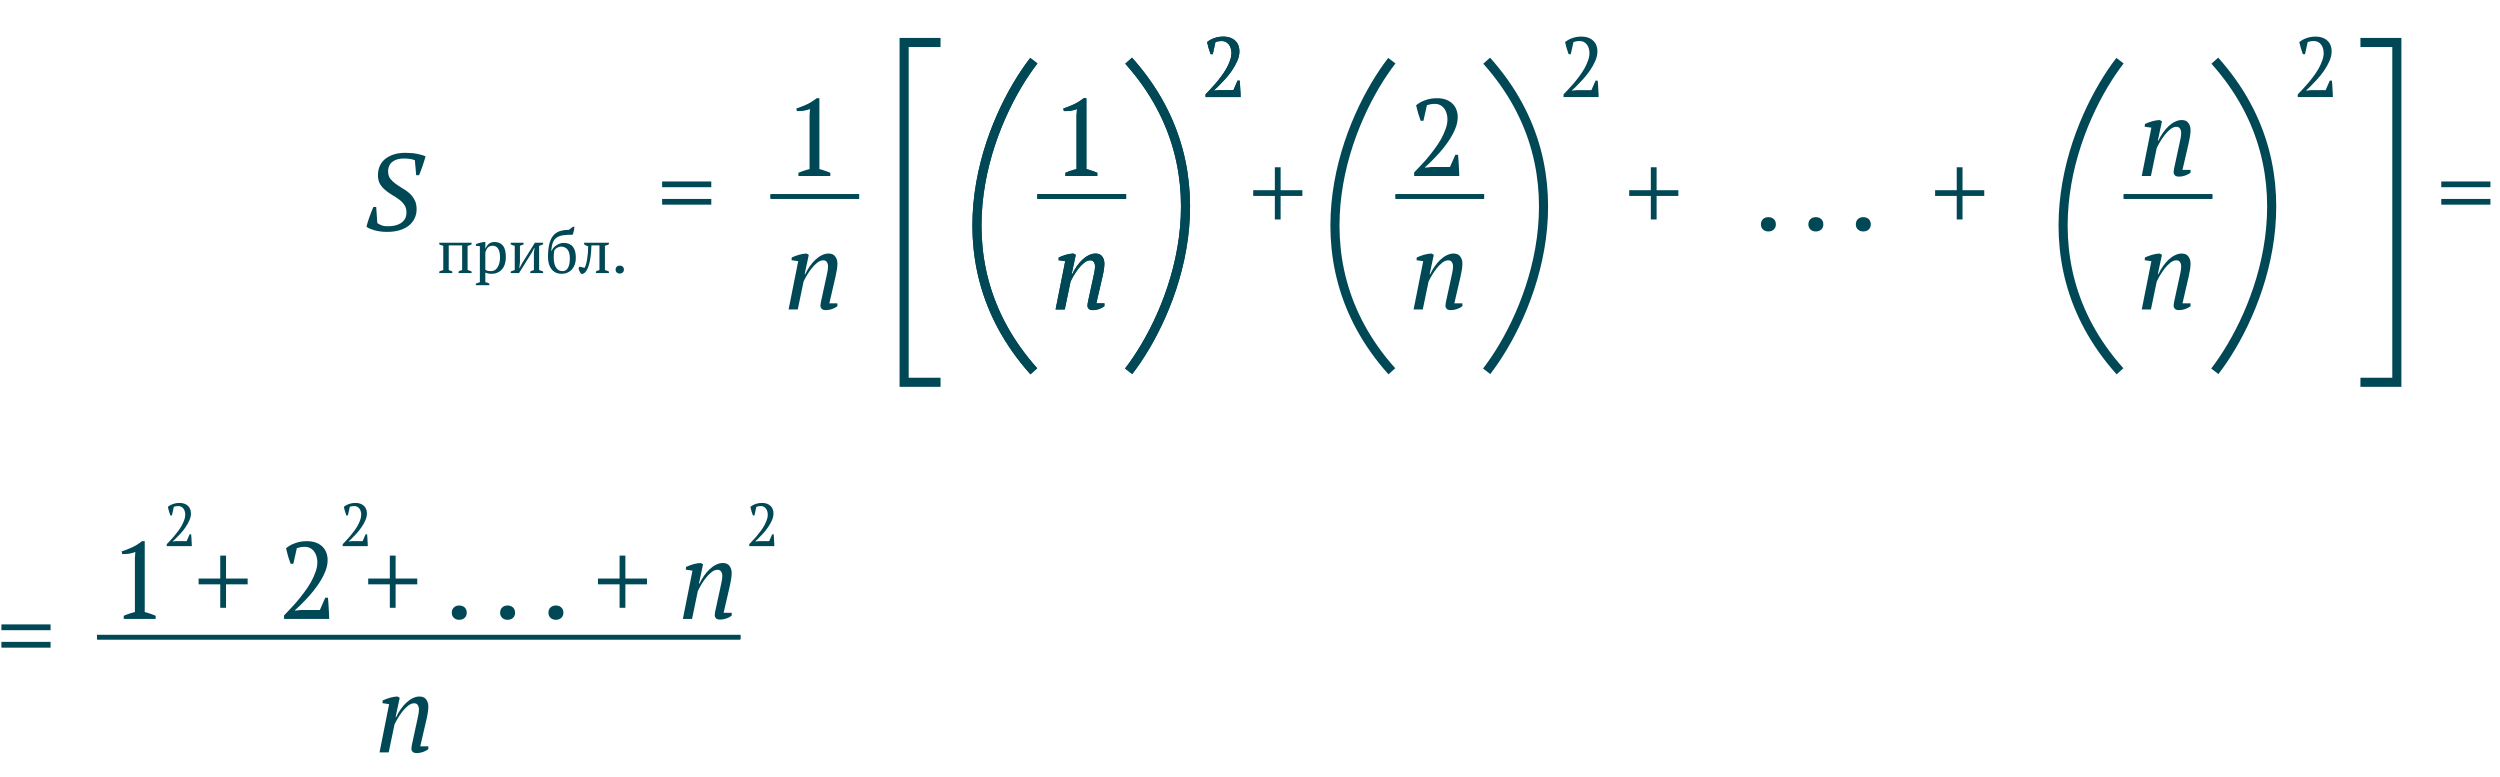 <?xml version="1.0" encoding="UTF-8"?> <svg xmlns="http://www.w3.org/2000/svg" width="412" height="128" viewBox="0 0 412 128" fill="none"> <path d="M62.178 36.758C62.31 36.866 62.532 36.986 62.844 37.118C63.156 37.238 63.486 37.292 63.834 37.28C64.23 37.292 64.614 37.262 64.986 37.19C65.358 37.118 65.694 36.992 65.994 36.812C66.294 36.632 66.534 36.398 66.714 36.11C66.894 35.81 66.984 35.438 66.984 34.994C66.984 34.502 66.864 34.088 66.624 33.752C66.396 33.416 66.108 33.122 65.76 32.87C65.412 32.606 65.034 32.36 64.626 32.132C64.23 31.892 63.858 31.628 63.51 31.34C63.162 31.052 62.868 30.716 62.628 30.332C62.4 29.936 62.286 29.45 62.286 28.874C62.286 28.322 62.382 27.824 62.574 27.38C62.778 26.924 63.072 26.534 63.456 26.21C63.852 25.886 64.332 25.634 64.896 25.454C65.46 25.274 66.102 25.184 66.822 25.184C67.554 25.184 68.208 25.244 68.784 25.364C69.36 25.472 69.81 25.61 70.134 25.778C70.086 25.982 70.014 26.222 69.918 26.498C69.834 26.762 69.744 27.038 69.648 27.326C69.552 27.614 69.45 27.896 69.342 28.172C69.234 28.436 69.138 28.67 69.054 28.874H68.586L68.37 26.408C68.166 26.312 67.902 26.24 67.578 26.192C67.266 26.144 66.924 26.12 66.552 26.12C66.192 26.12 65.85 26.162 65.526 26.246C65.214 26.33 64.938 26.462 64.698 26.642C64.47 26.81 64.29 27.026 64.158 27.29C64.026 27.554 63.96 27.866 63.96 28.226C63.96 28.706 64.074 29.108 64.302 29.432C64.542 29.744 64.836 30.026 65.184 30.278C65.532 30.53 65.904 30.776 66.3 31.016C66.708 31.244 67.086 31.508 67.434 31.808C67.782 32.108 68.07 32.474 68.298 32.906C68.538 33.326 68.658 33.848 68.658 34.472C68.658 35.036 68.544 35.546 68.316 36.002C68.1 36.458 67.782 36.854 67.362 37.19C66.954 37.514 66.444 37.766 65.832 37.946C65.232 38.126 64.548 38.216 63.78 38.216C63.396 38.216 63.024 38.192 62.664 38.144C62.316 38.096 61.992 38.03 61.692 37.946C61.404 37.862 61.146 37.772 60.918 37.676C60.69 37.568 60.516 37.466 60.396 37.37C60.444 37.154 60.51 36.902 60.594 36.614C60.69 36.314 60.792 36.014 60.9 35.714C61.008 35.414 61.116 35.126 61.224 34.85C61.332 34.562 61.434 34.316 61.53 34.112H61.998L62.178 36.758ZM109.119 29.9H117.219V30.854H109.119V29.9ZM109.119 32.78H117.219V33.734H109.119V32.78ZM206.529 31.34H210.093V27.56H211.047V31.34H214.629V32.294H211.047V36.164H210.093V32.294H206.529V31.34ZM268.492 31.34H272.056V27.56H273.01V31.34H276.592V32.294H273.01V36.164H272.056V32.294H268.492V31.34ZM290.198 36.974C290.198 36.614 290.312 36.326 290.54 36.11C290.768 35.894 291.062 35.786 291.422 35.786C291.794 35.786 292.094 35.894 292.322 36.11C292.55 36.326 292.664 36.614 292.664 36.974C292.664 37.322 292.55 37.604 292.322 37.82C292.094 38.036 291.794 38.144 291.422 38.144C291.062 38.144 290.768 38.036 290.54 37.82C290.312 37.604 290.198 37.322 290.198 36.974ZM298.02 36.974C298.02 36.614 298.134 36.326 298.362 36.11C298.59 35.894 298.884 35.786 299.244 35.786C299.616 35.786 299.916 35.894 300.144 36.11C300.372 36.326 300.486 36.614 300.486 36.974C300.486 37.322 300.372 37.604 300.144 37.82C299.916 38.036 299.616 38.144 299.244 38.144C298.884 38.144 298.59 38.036 298.362 37.82C298.134 37.604 298.02 37.322 298.02 36.974ZM305.842 36.974C305.842 36.614 305.956 36.326 306.184 36.11C306.412 35.894 306.706 35.786 307.066 35.786C307.438 35.786 307.738 35.894 307.966 36.11C308.194 36.326 308.308 36.614 308.308 36.974C308.308 37.322 308.194 37.604 307.966 37.82C307.738 38.036 307.438 38.144 307.066 38.144C306.706 38.144 306.412 38.036 306.184 37.82C305.956 37.604 305.842 37.322 305.842 36.974ZM318.906 31.34H322.47V27.56H323.424V31.34H327.006V32.294H323.424V36.164H322.47V32.294H318.906V31.34ZM402.322 29.9H410.422V30.854H402.322V29.9ZM402.322 32.78H410.422V33.734H402.322V32.78Z" fill="#004856"></path> <path d="M0.234 102.9H8.334V103.854H0.234V102.9ZM0.234 105.78H8.334V106.734H0.234V105.78Z" fill="#004856"></path> <path d="M180.836 29H175.58V28.478C175.88 28.346 176.18 28.232 176.48 28.136C176.792 28.028 177.104 27.938 177.416 27.866V19.028L177.488 17.966C177.152 18.098 176.804 18.194 176.444 18.254C176.084 18.302 175.712 18.32 175.328 18.308L175.238 17.876C175.79 17.696 176.36 17.474 176.948 17.21C177.536 16.934 178.082 16.592 178.586 16.184H179.036V27.866C179.336 27.938 179.636 28.028 179.936 28.136C180.236 28.232 180.536 28.346 180.836 28.478V29ZM180.134 45.87C180.218 45.498 180.29 45.156 180.35 44.844C180.422 44.52 180.458 44.202 180.458 43.89C180.458 43.614 180.392 43.38 180.26 43.188C180.14 42.996 179.942 42.9 179.666 42.9C179.342 42.9 179.012 43.032 178.676 43.296C178.34 43.56 178.028 43.878 177.74 44.25C177.452 44.622 177.188 45.012 176.948 45.42C176.72 45.816 176.546 46.146 176.426 46.41L175.472 51H173.96L175.544 43.044L174.446 42.882L174.482 42.432C174.65 42.348 174.836 42.27 175.04 42.198C175.256 42.114 175.472 42.042 175.688 41.982C175.916 41.922 176.132 41.874 176.336 41.838C176.552 41.802 176.75 41.784 176.93 41.784L177.29 42L176.606 45.186H176.696C176.924 44.706 177.182 44.262 177.47 43.854C177.77 43.434 178.082 43.074 178.406 42.774C178.742 42.462 179.09 42.222 179.45 42.054C179.81 41.874 180.176 41.784 180.548 41.784C181.052 41.784 181.418 41.946 181.646 42.27C181.886 42.582 182.006 42.978 182.006 43.458C182.006 43.722 181.976 44.052 181.916 44.448C181.856 44.844 181.784 45.216 181.7 45.564L180.674 49.992H182.006V50.46C181.766 50.652 181.472 50.808 181.124 50.928C180.788 51.048 180.458 51.108 180.134 51.108C179.786 51.108 179.546 51.036 179.414 50.892C179.282 50.748 179.216 50.592 179.216 50.424C179.216 50.196 179.246 49.95 179.306 49.686C179.366 49.41 179.426 49.134 179.486 48.858L180.134 45.87Z" fill="#004856"></path> <path d="M171 32.383H185.574" stroke="#004856" stroke-width="0.729"></path> <path d="M171 32.383H185.574" stroke="#004856" stroke-width="0.729"></path> <path d="M171 32.383H185.574" stroke="#004856" stroke-width="0.729"></path> <path d="M136.836 29H131.58V28.478C131.88 28.346 132.18 28.232 132.48 28.136C132.792 28.028 133.104 27.938 133.416 27.866V19.028L133.488 17.966C133.152 18.098 132.804 18.194 132.444 18.254C132.084 18.302 131.712 18.32 131.328 18.308L131.238 17.876C131.79 17.696 132.36 17.474 132.948 17.21C133.536 16.934 134.082 16.592 134.586 16.184H135.036V27.866C135.336 27.938 135.636 28.028 135.936 28.136C136.236 28.232 136.536 28.346 136.836 28.478V29ZM136.134 45.87C136.218 45.498 136.29 45.156 136.35 44.844C136.422 44.52 136.458 44.202 136.458 43.89C136.458 43.614 136.392 43.38 136.26 43.188C136.14 42.996 135.942 42.9 135.666 42.9C135.342 42.9 135.012 43.032 134.676 43.296C134.34 43.56 134.028 43.878 133.74 44.25C133.452 44.622 133.188 45.012 132.948 45.42C132.72 45.816 132.546 46.146 132.426 46.41L131.472 51H129.96L131.544 43.044L130.446 42.882L130.482 42.432C130.65 42.348 130.836 42.27 131.04 42.198C131.256 42.114 131.472 42.042 131.688 41.982C131.916 41.922 132.132 41.874 132.336 41.838C132.552 41.802 132.75 41.784 132.93 41.784L133.29 42L132.606 45.186H132.696C132.924 44.706 133.182 44.262 133.47 43.854C133.77 43.434 134.082 43.074 134.406 42.774C134.742 42.462 135.09 42.222 135.45 42.054C135.81 41.874 136.176 41.784 136.548 41.784C137.052 41.784 137.418 41.946 137.646 42.27C137.886 42.582 138.006 42.978 138.006 43.458C138.006 43.722 137.976 44.052 137.916 44.448C137.856 44.844 137.784 45.216 137.7 45.564L136.674 49.992H138.006V50.46C137.766 50.652 137.472 50.808 137.124 50.928C136.788 51.048 136.458 51.108 136.134 51.108C135.786 51.108 135.546 51.036 135.414 50.892C135.282 50.748 135.216 50.592 135.216 50.424C135.216 50.196 135.246 49.95 135.306 49.686C135.366 49.41 135.426 49.134 135.486 48.858L136.134 45.87Z" fill="#004856"></path> <path d="M127 32.383H141.574" stroke="#004856" stroke-width="0.729"></path> <path d="M127 32.383H141.574" stroke="#004856" stroke-width="0.729"></path> <path d="M127 32.383H141.574" stroke="#004856" stroke-width="0.729"></path> <path d="M25.65 102H20.394V101.478C20.694 101.346 20.994 101.232 21.294 101.136C21.606 101.028 21.918 100.938 22.23 100.866V92.028L22.302 90.966C21.966 91.098 21.618 91.194 21.258 91.254C20.898 91.302 20.526 91.32 20.142 91.308L20.052 90.876C20.604 90.696 21.174 90.474 21.762 90.21C22.35 89.934 22.896 89.592 23.4 89.184H23.85V100.866C24.15 100.938 24.45 101.028 24.75 101.136C25.05 101.232 25.35 101.346 25.65 101.478V102ZM32.731 95.34H36.295V91.56H37.249V95.34H40.813V96.294H37.249V100.164H36.295V96.294H32.731V95.34ZM48.343 92.91H47.893C47.761 92.562 47.623 92.154 47.479 91.686C47.347 91.218 47.233 90.774 47.137 90.354C47.557 89.994 48.061 89.712 48.649 89.508C49.237 89.292 49.873 89.184 50.557 89.184C51.157 89.184 51.673 89.268 52.105 89.436C52.537 89.604 52.891 89.832 53.167 90.12C53.455 90.408 53.665 90.744 53.797 91.128C53.929 91.5 53.995 91.89 53.995 92.298C53.995 92.97 53.839 93.66 53.527 94.368C53.215 95.076 52.825 95.766 52.357 96.438C51.901 97.098 51.403 97.722 50.863 98.31C50.323 98.898 49.825 99.414 49.369 99.858L48.613 100.56V100.632L49.621 100.524H52.717L53.599 98.508H54.049C54.073 98.772 54.097 99.06 54.121 99.372C54.145 99.684 54.163 100.002 54.175 100.326C54.199 100.638 54.217 100.944 54.229 101.244C54.241 101.532 54.247 101.784 54.247 102H46.813V101.424C47.077 101.148 47.395 100.812 47.767 100.416C48.151 100.02 48.547 99.582 48.955 99.102C49.363 98.622 49.765 98.112 50.161 97.572C50.569 97.032 50.929 96.486 51.241 95.934C51.553 95.37 51.805 94.812 51.997 94.26C52.201 93.708 52.303 93.18 52.303 92.676C52.303 92.328 52.255 91.998 52.159 91.686C52.075 91.374 51.943 91.104 51.763 90.876C51.583 90.636 51.361 90.45 51.097 90.318C50.845 90.186 50.551 90.12 50.215 90.12C49.963 90.12 49.741 90.138 49.549 90.174C49.357 90.21 49.147 90.264 48.919 90.336L48.343 92.91ZM60.68 95.34H64.244V91.56H65.198V95.34H68.762V96.294H65.198V100.164H64.244V96.294H60.68V95.34ZM74.456 100.974C74.456 100.614 74.57 100.326 74.798 100.11C75.026 99.894 75.32 99.786 75.68 99.786C76.052 99.786 76.352 99.894 76.58 100.11C76.808 100.326 76.922 100.614 76.922 100.974C76.922 101.322 76.808 101.604 76.58 101.82C76.352 102.036 76.052 102.144 75.68 102.144C75.32 102.144 75.026 102.036 74.798 101.82C74.57 101.604 74.456 101.322 74.456 100.974ZM82.419 100.974C82.419 100.614 82.533 100.326 82.761 100.11C82.989 99.894 83.283 99.786 83.643 99.786C84.015 99.786 84.315 99.894 84.543 100.11C84.771 100.326 84.885 100.614 84.885 100.974C84.885 101.322 84.771 101.604 84.543 101.82C84.315 102.036 84.015 102.144 83.643 102.144C83.283 102.144 82.989 102.036 82.761 101.82C82.533 101.604 82.419 101.322 82.419 100.974ZM90.382 100.974C90.382 100.614 90.496 100.326 90.724 100.11C90.951 99.894 91.246 99.786 91.606 99.786C91.978 99.786 92.278 99.894 92.505 100.11C92.734 100.326 92.847 100.614 92.847 100.974C92.847 101.322 92.734 101.604 92.505 101.82C92.278 102.036 91.978 102.144 91.606 102.144C91.246 102.144 90.951 102.036 90.724 101.82C90.496 101.604 90.382 101.322 90.382 100.974ZM98.543 95.34H102.107V91.56H103.061V95.34H106.625V96.294H103.061V100.164H102.107V96.294H98.543V95.34ZM118.71 96.87C118.794 96.498 118.866 96.156 118.926 95.844C118.998 95.52 119.034 95.202 119.034 94.89C119.034 94.614 118.968 94.38 118.836 94.188C118.716 93.996 118.518 93.9 118.242 93.9C117.918 93.9 117.588 94.032 117.252 94.296C116.916 94.56 116.604 94.878 116.316 95.25C116.028 95.622 115.764 96.012 115.524 96.42C115.296 96.816 115.122 97.146 115.002 97.41L114.048 102H112.536L114.12 94.044L113.022 93.882L113.058 93.432C113.226 93.348 113.412 93.27 113.616 93.198C113.832 93.114 114.048 93.042 114.264 92.982C114.492 92.922 114.708 92.874 114.912 92.838C115.128 92.802 115.326 92.784 115.506 92.784L115.866 93L115.182 96.186H115.272C115.5 95.706 115.758 95.262 116.046 94.854C116.346 94.434 116.658 94.074 116.982 93.774C117.318 93.462 117.666 93.222 118.026 93.054C118.386 92.874 118.752 92.784 119.124 92.784C119.628 92.784 119.994 92.946 120.222 93.27C120.462 93.582 120.582 93.978 120.582 94.458C120.582 94.722 120.552 95.052 120.492 95.448C120.432 95.844 120.36 96.216 120.276 96.564L119.25 100.992H120.582V101.46C120.342 101.652 120.048 101.808 119.7 101.928C119.364 102.048 119.034 102.108 118.71 102.108C118.362 102.108 118.122 102.036 117.99 101.892C117.858 101.748 117.792 101.592 117.792 101.424C117.792 101.196 117.822 100.95 117.882 100.686C117.942 100.41 118.002 100.134 118.062 99.858L118.71 96.87ZM68.718 118.87C68.802 118.498 68.874 118.156 68.933 117.844C69.005 117.52 69.041 117.202 69.041 116.89C69.041 116.614 68.975 116.38 68.844 116.188C68.724 115.996 68.525 115.9 68.249 115.9C67.925 115.9 67.596 116.032 67.26 116.296C66.924 116.56 66.612 116.878 66.323 117.25C66.035 117.622 65.772 118.012 65.531 118.42C65.303 118.816 65.129 119.146 65.01 119.41L64.055 124H62.544L64.127 116.044L63.029 115.882L63.066 115.432C63.233 115.348 63.419 115.27 63.623 115.198C63.84 115.114 64.055 115.042 64.272 114.982C64.499 114.922 64.716 114.874 64.919 114.838C65.135 114.802 65.334 114.784 65.513 114.784L65.874 115L65.189 118.186H65.279C65.507 117.706 65.766 117.262 66.053 116.854C66.353 116.434 66.665 116.074 66.99 115.774C67.326 115.462 67.674 115.222 68.034 115.054C68.394 114.874 68.76 114.784 69.132 114.784C69.635 114.784 70.001 114.946 70.23 115.27C70.469 115.582 70.59 115.978 70.59 116.458C70.59 116.722 70.559 117.052 70.499 117.448C70.439 117.844 70.368 118.216 70.284 118.564L69.257 122.992H70.59V123.46C70.35 123.652 70.055 123.808 69.707 123.928C69.371 124.048 69.041 124.108 68.718 124.108C68.37 124.108 68.129 124.036 67.998 123.892C67.865 123.748 67.799 123.592 67.799 123.424C67.799 123.196 67.829 122.95 67.889 122.686C67.95 122.41 68.01 122.134 68.07 121.858L68.718 118.87Z" fill="#004856"></path> <path d="M16 105H122" stroke="#004856" stroke-width="0.729"></path> <path d="M16 105H122" stroke="#004856" stroke-width="0.729"></path> <path d="M16 105H122" stroke="#004856" stroke-width="0.729"></path> <path d="M28.33 84.95H28.08C28.007 84.757 27.93 84.53 27.85 84.27C27.777 84.01 27.713 83.763 27.66 83.53C27.893 83.33 28.173 83.173 28.5 83.06C28.827 82.94 29.18 82.88 29.56 82.88C29.893 82.88 30.18 82.927 30.42 83.02C30.66 83.113 30.857 83.24 31.01 83.4C31.17 83.56 31.287 83.747 31.36 83.96C31.433 84.167 31.47 84.383 31.47 84.61C31.47 84.983 31.383 85.367 31.21 85.76C31.037 86.153 30.82 86.537 30.56 86.91C30.307 87.277 30.03 87.623 29.73 87.95C29.43 88.277 29.153 88.563 28.9 88.81L28.48 89.2V89.24L29.04 89.18H30.76L31.25 88.06H31.5C31.513 88.207 31.527 88.367 31.54 88.54C31.553 88.713 31.563 88.89 31.57 89.07C31.583 89.243 31.593 89.413 31.6 89.58C31.607 89.74 31.61 89.88 31.61 90H27.48V89.68C27.627 89.527 27.803 89.34 28.01 89.12C28.223 88.9 28.443 88.657 28.67 88.39C28.897 88.123 29.12 87.84 29.34 87.54C29.567 87.24 29.767 86.937 29.94 86.63C30.113 86.317 30.253 86.007 30.36 85.7C30.473 85.393 30.53 85.1 30.53 84.82C30.53 84.627 30.503 84.443 30.45 84.27C30.403 84.097 30.33 83.947 30.23 83.82C30.13 83.687 30.007 83.583 29.86 83.51C29.72 83.437 29.557 83.4 29.37 83.4C29.23 83.4 29.107 83.41 29 83.43C28.893 83.45 28.777 83.48 28.65 83.52L28.33 84.95Z" fill="#004856"></path> <path d="M57.33 84.95H57.08C57.007 84.757 56.93 84.53 56.85 84.27C56.777 84.01 56.713 83.763 56.66 83.53C56.893 83.33 57.173 83.173 57.5 83.06C57.827 82.94 58.18 82.88 58.56 82.88C58.893 82.88 59.18 82.927 59.42 83.02C59.66 83.113 59.857 83.24 60.01 83.4C60.17 83.56 60.287 83.747 60.36 83.96C60.433 84.167 60.47 84.383 60.47 84.61C60.47 84.983 60.383 85.367 60.21 85.76C60.037 86.153 59.82 86.537 59.56 86.91C59.307 87.277 59.03 87.623 58.73 87.95C58.43 88.277 58.153 88.563 57.9 88.81L57.48 89.2V89.24L58.04 89.18H59.76L60.25 88.06H60.5C60.513 88.207 60.527 88.367 60.54 88.54C60.553 88.713 60.563 88.89 60.57 89.07C60.583 89.243 60.593 89.413 60.6 89.58C60.607 89.74 60.61 89.88 60.61 90H56.48V89.68C56.627 89.527 56.803 89.34 57.01 89.12C57.223 88.9 57.443 88.657 57.67 88.39C57.897 88.123 58.12 87.84 58.34 87.54C58.567 87.24 58.767 86.937 58.94 86.63C59.113 86.317 59.253 86.007 59.36 85.7C59.473 85.393 59.53 85.1 59.53 84.82C59.53 84.627 59.503 84.443 59.45 84.27C59.403 84.097 59.33 83.947 59.23 83.82C59.13 83.687 59.007 83.583 58.86 83.51C58.72 83.437 58.557 83.4 58.37 83.4C58.23 83.4 58.107 83.41 58 83.43C57.893 83.45 57.777 83.48 57.65 83.52L57.33 84.95Z" fill="#004856"></path> <path d="M124.33 84.95H124.08C124.007 84.757 123.93 84.53 123.85 84.27C123.777 84.01 123.713 83.763 123.66 83.53C123.893 83.33 124.173 83.173 124.5 83.06C124.827 82.94 125.18 82.88 125.56 82.88C125.893 82.88 126.18 82.927 126.42 83.02C126.66 83.113 126.857 83.24 127.01 83.4C127.17 83.56 127.287 83.747 127.36 83.96C127.433 84.167 127.47 84.383 127.47 84.61C127.47 84.983 127.383 85.367 127.21 85.76C127.037 86.153 126.82 86.537 126.56 86.91C126.307 87.277 126.03 87.623 125.73 87.95C125.43 88.277 125.153 88.563 124.9 88.81L124.48 89.2V89.24L125.04 89.18H126.76L127.25 88.06H127.5C127.513 88.207 127.527 88.367 127.54 88.54C127.553 88.713 127.563 88.89 127.57 89.07C127.583 89.243 127.593 89.413 127.6 89.58C127.607 89.74 127.61 89.88 127.61 90H123.48V89.68C123.627 89.527 123.803 89.34 124.01 89.12C124.223 88.9 124.443 88.657 124.67 88.39C124.897 88.123 125.12 87.84 125.34 87.54C125.567 87.24 125.767 86.937 125.94 86.63C126.113 86.317 126.253 86.007 126.36 85.7C126.473 85.393 126.53 85.1 126.53 84.82C126.53 84.627 126.503 84.443 126.45 84.27C126.403 84.097 126.33 83.947 126.23 83.82C126.13 83.687 126.007 83.583 125.86 83.51C125.72 83.437 125.557 83.4 125.37 83.4C125.23 83.4 125.107 83.41 125 83.43C124.893 83.45 124.777 83.48 124.65 83.52L124.33 84.95Z" fill="#004856"></path> <path d="M199.862 8.93H199.512C199.409 8.659 199.302 8.342 199.19 7.978C199.087 7.614 198.999 7.269 198.924 6.942C199.251 6.662 199.643 6.443 200.1 6.284C200.557 6.116 201.052 6.032 201.584 6.032C202.051 6.032 202.452 6.097 202.788 6.228C203.124 6.359 203.399 6.536 203.614 6.76C203.838 6.984 204.001 7.245 204.104 7.544C204.207 7.833 204.258 8.137 204.258 8.454C204.258 8.977 204.137 9.513 203.894 10.064C203.651 10.615 203.348 11.151 202.984 11.674C202.629 12.187 202.242 12.673 201.822 13.13C201.402 13.587 201.015 13.989 200.66 14.334L200.072 14.88V14.936L200.856 14.852H203.264L203.95 13.284H204.3C204.319 13.489 204.337 13.713 204.356 13.956C204.375 14.199 204.389 14.446 204.398 14.698C204.417 14.941 204.431 15.179 204.44 15.412C204.449 15.636 204.454 15.832 204.454 16H198.672V15.552C198.877 15.337 199.125 15.076 199.414 14.768C199.713 14.46 200.021 14.119 200.338 13.746C200.655 13.373 200.968 12.976 201.276 12.556C201.593 12.136 201.873 11.711 202.116 11.282C202.359 10.843 202.555 10.409 202.704 9.98C202.863 9.551 202.942 9.14 202.942 8.748C202.942 8.477 202.905 8.221 202.83 7.978C202.765 7.735 202.662 7.525 202.522 7.348C202.382 7.161 202.209 7.017 202.004 6.914C201.808 6.811 201.579 6.76 201.318 6.76C201.122 6.76 200.949 6.774 200.8 6.802C200.651 6.83 200.487 6.872 200.31 6.928L199.862 8.93Z" fill="#004856"></path> <path d="M74.54 45H72.39V44.75C72.517 44.677 72.633 44.623 72.74 44.59C72.847 44.55 72.95 44.523 73.05 44.51V40.5C72.91 40.467 72.783 40.43 72.67 40.39C72.557 40.35 72.463 40.307 72.39 40.26V40H77.72V40.26C77.633 40.313 77.537 40.363 77.43 40.41C77.323 40.457 77.2 40.487 77.06 40.5V44.51C77.287 44.55 77.507 44.63 77.72 44.75V45H75.57V44.75C75.637 44.703 75.713 44.66 75.8 44.62C75.893 44.58 76.013 44.543 76.16 44.51V40.44H73.95V44.51C74.083 44.55 74.197 44.59 74.29 44.63C74.383 44.67 74.467 44.71 74.54 44.75V45ZM80.643 47H78.423V46.75C78.65 46.643 78.87 46.563 79.083 46.51V40.58L78.423 40.5V40.24C78.637 40.147 78.853 40.073 79.073 40.02C79.3 39.96 79.52 39.913 79.733 39.88H79.983V41H79.993C80.127 40.66 80.313 40.39 80.553 40.19C80.793 39.983 81.107 39.88 81.493 39.88C82.087 39.88 82.547 40.077 82.873 40.47C83.2 40.863 83.363 41.503 83.363 42.39C83.363 42.81 83.307 43.19 83.193 43.53C83.087 43.87 82.93 44.157 82.723 44.39C82.523 44.623 82.277 44.803 81.983 44.93C81.697 45.057 81.377 45.12 81.023 45.12C80.777 45.12 80.583 45.103 80.443 45.07C80.303 45.043 80.15 44.993 79.983 44.92V46.51C80.09 46.523 80.197 46.547 80.303 46.58C80.41 46.62 80.523 46.677 80.643 46.75V47ZM81.173 40.5C80.847 40.5 80.587 40.603 80.393 40.81C80.2 41.017 80.063 41.3 79.983 41.66V44.46C80.103 44.533 80.237 44.59 80.383 44.63C80.537 44.663 80.733 44.68 80.973 44.68C81.193 44.68 81.39 44.623 81.563 44.51C81.743 44.397 81.893 44.237 82.013 44.03C82.14 43.823 82.237 43.583 82.303 43.31C82.37 43.03 82.403 42.723 82.403 42.39C82.403 42.117 82.38 41.867 82.333 41.64C82.293 41.407 82.223 41.207 82.123 41.04C82.03 40.867 81.903 40.733 81.743 40.64C81.59 40.547 81.4 40.5 81.173 40.5ZM84.167 40H86.287V40.26C86.214 40.3 86.127 40.34 86.027 40.38C85.934 40.42 85.821 40.46 85.687 40.5V43.24L85.577 44.17H85.627L86.017 43.42L88.157 40H89.507V40.26C89.294 40.38 89.074 40.46 88.847 40.5V44.51C88.974 44.543 89.094 44.58 89.207 44.62C89.321 44.653 89.421 44.697 89.507 44.75V45H87.387V44.75C87.574 44.643 87.774 44.563 87.987 44.51V41.65L88.087 40.86H88.037L87.657 41.61L85.537 45H84.167V44.75C84.281 44.697 84.391 44.653 84.497 44.62C84.604 44.58 84.714 44.543 84.827 44.51V40.5C84.567 40.46 84.347 40.38 84.167 40.26V40ZM90.31 42.38C90.31 41.527 90.38 40.813 90.52 40.24C90.66 39.66 90.87 39.197 91.15 38.85C91.437 38.497 91.797 38.247 92.23 38.1C92.664 37.953 93.17 37.88 93.75 37.88L94.4 37.38H94.66C94.654 37.5 94.64 37.63 94.62 37.77C94.6 37.903 94.574 38.033 94.54 38.16C94.514 38.28 94.484 38.387 94.45 38.48C94.424 38.573 94.4 38.64 94.38 38.68C93.767 38.68 93.247 38.71 92.82 38.77C92.394 38.83 92.04 38.953 91.76 39.14C91.48 39.327 91.267 39.597 91.12 39.95C90.98 40.303 90.887 40.77 90.84 41.35H90.89C90.97 41.177 91.077 41.01 91.21 40.85C91.35 40.69 91.507 40.55 91.68 40.43C91.86 40.31 92.05 40.213 92.25 40.14C92.45 40.067 92.654 40.03 92.86 40.03C94.22 40.03 94.9 40.847 94.9 42.48C94.9 42.867 94.847 43.223 94.74 43.55C94.634 43.87 94.477 44.147 94.27 44.38C94.064 44.613 93.814 44.797 93.52 44.93C93.227 45.057 92.897 45.12 92.53 45.12C92.197 45.12 91.894 45.06 91.62 44.94C91.347 44.813 91.114 44.633 90.92 44.4C90.727 44.16 90.577 43.873 90.47 43.54C90.364 43.2 90.31 42.813 90.31 42.38ZM91.25 42.38C91.25 42.8 91.287 43.157 91.36 43.45C91.44 43.737 91.547 43.973 91.68 44.16C91.814 44.34 91.967 44.473 92.14 44.56C92.32 44.64 92.507 44.68 92.7 44.68C93.1 44.68 93.4 44.5 93.6 44.14C93.807 43.78 93.91 43.267 93.91 42.6C93.91 41.92 93.78 41.423 93.52 41.11C93.26 40.797 92.9 40.64 92.44 40.64C92.267 40.64 92.077 40.693 91.87 40.8C91.67 40.907 91.5 41.05 91.36 41.23C91.327 41.397 91.3 41.573 91.28 41.76C91.26 41.94 91.25 42.147 91.25 42.38ZM96.341 44.14C96.434 43.98 96.517 43.767 96.591 43.5C96.664 43.233 96.724 42.94 96.77 42.62C96.824 42.3 96.864 41.967 96.891 41.62C96.917 41.267 96.93 40.927 96.93 40.6C96.797 40.56 96.674 40.51 96.561 40.45C96.454 40.39 96.354 40.327 96.26 40.26V40H100.351V40.26C100.137 40.38 99.917 40.46 99.691 40.5V44.51C99.831 44.543 99.954 44.58 100.061 44.62C100.167 44.66 100.264 44.703 100.351 44.75V45H98.201V44.75C98.361 44.637 98.557 44.557 98.79 44.51V40.44H97.471C97.464 40.793 97.444 41.17 97.41 41.57C97.377 41.963 97.327 42.353 97.26 42.74C97.194 43.12 97.107 43.48 97.001 43.82C96.894 44.153 96.764 44.433 96.611 44.66C96.484 44.853 96.347 44.987 96.201 45.06C96.054 45.14 95.917 45.167 95.79 45.14C95.691 45.027 95.594 44.88 95.501 44.7C95.414 44.513 95.364 44.343 95.35 44.19L95.49 43.94L96.341 44.14ZM101.45 44.43C101.45 44.23 101.514 44.07 101.64 43.95C101.767 43.83 101.93 43.77 102.13 43.77C102.337 43.77 102.504 43.83 102.63 43.95C102.757 44.07 102.82 44.23 102.82 44.43C102.82 44.623 102.757 44.78 102.63 44.9C102.504 45.02 102.337 45.08 102.13 45.08C101.93 45.08 101.767 45.02 101.64 44.9C101.514 44.78 101.45 44.623 101.45 44.43Z" fill="#004856"></path> <path d="M155 7H149V63H155" stroke="#004856" stroke-width="1.5"></path> <path d="M389 63L395 63L395 7L389 7" stroke="#004856" stroke-width="1.5"></path> <path d="M170.375 10C163.301 19.156 153.396 42.212 170.375 61.189" stroke="#004856" stroke-width="1.5"></path> <path d="M186 61.189C193.075 52.033 202.98 28.977 186 10" stroke="#004856" stroke-width="1.5"></path> <path d="M180.836 29H175.58V28.478C175.88 28.346 176.18 28.232 176.48 28.136C176.792 28.028 177.104 27.938 177.416 27.866V19.028L177.488 17.966C177.152 18.098 176.804 18.194 176.444 18.254C176.084 18.302 175.712 18.32 175.328 18.308L175.238 17.876C175.79 17.696 176.36 17.474 176.948 17.21C177.536 16.934 178.082 16.592 178.586 16.184H179.036V27.866C179.336 27.938 179.636 28.028 179.936 28.136C180.236 28.232 180.536 28.346 180.836 28.478V29ZM180.134 45.87C180.218 45.498 180.29 45.156 180.35 44.844C180.422 44.52 180.458 44.202 180.458 43.89C180.458 43.614 180.392 43.38 180.26 43.188C180.14 42.996 179.942 42.9 179.666 42.9C179.342 42.9 179.012 43.032 178.676 43.296C178.34 43.56 178.028 43.878 177.74 44.25C177.452 44.622 177.188 45.012 176.948 45.42C176.72 45.816 176.546 46.146 176.426 46.41L175.472 51H173.96L175.544 43.044L174.446 42.882L174.482 42.432C174.65 42.348 174.836 42.27 175.04 42.198C175.256 42.114 175.472 42.042 175.688 41.982C175.916 41.922 176.132 41.874 176.336 41.838C176.552 41.802 176.75 41.784 176.93 41.784L177.29 42L176.606 45.186H176.696C176.924 44.706 177.182 44.262 177.47 43.854C177.77 43.434 178.082 43.074 178.406 42.774C178.742 42.462 179.09 42.222 179.45 42.054C179.81 41.874 180.176 41.784 180.548 41.784C181.052 41.784 181.418 41.946 181.646 42.27C181.886 42.582 182.006 42.978 182.006 43.458C182.006 43.722 181.976 44.052 181.916 44.448C181.856 44.844 181.784 45.216 181.7 45.564L180.674 49.992H182.006V50.46C181.766 50.652 181.472 50.808 181.124 50.928C180.788 51.048 180.458 51.108 180.134 51.108C179.786 51.108 179.546 51.036 179.414 50.892C179.282 50.748 179.216 50.592 179.216 50.424C179.216 50.196 179.246 49.95 179.306 49.686C179.366 49.41 179.426 49.134 179.486 48.858L180.134 45.87Z" fill="#004856"></path> <path d="M171 32.383H185.574" stroke="#004856" stroke-width="0.729"></path> <path d="M171 32.383H185.574" stroke="#004856" stroke-width="0.729"></path> <path d="M171 32.383H185.574" stroke="#004856" stroke-width="0.729"></path> <path d="M359.134 23.87C359.218 23.498 359.29 23.156 359.35 22.844C359.422 22.52 359.458 22.202 359.458 21.89C359.458 21.614 359.392 21.38 359.26 21.188C359.14 20.996 358.942 20.9 358.666 20.9C358.342 20.9 358.012 21.032 357.676 21.296C357.34 21.56 357.028 21.878 356.74 22.25C356.452 22.622 356.188 23.012 355.948 23.42C355.72 23.816 355.546 24.146 355.426 24.41L354.472 29H352.96L354.544 21.044L353.446 20.882L353.482 20.432C353.65 20.348 353.836 20.27 354.04 20.198C354.256 20.114 354.472 20.042 354.688 19.982C354.916 19.922 355.132 19.874 355.336 19.838C355.552 19.802 355.75 19.784 355.93 19.784L356.29 20L355.606 23.186H355.696C355.924 22.706 356.182 22.262 356.47 21.854C356.77 21.434 357.082 21.074 357.406 20.774C357.742 20.462 358.09 20.222 358.45 20.054C358.81 19.874 359.176 19.784 359.548 19.784C360.052 19.784 360.418 19.946 360.646 20.27C360.886 20.582 361.006 20.978 361.006 21.458C361.006 21.722 360.976 22.052 360.916 22.448C360.856 22.844 360.784 23.216 360.7 23.564L359.674 27.992H361.006V28.46C360.766 28.652 360.472 28.808 360.124 28.928C359.788 29.048 359.458 29.108 359.134 29.108C358.786 29.108 358.546 29.036 358.414 28.892C358.282 28.748 358.216 28.592 358.216 28.424C358.216 28.196 358.246 27.95 358.306 27.686C358.366 27.41 358.426 27.134 358.486 26.858L359.134 23.87ZM359.134 45.87C359.218 45.498 359.29 45.156 359.35 44.844C359.422 44.52 359.458 44.202 359.458 43.89C359.458 43.614 359.392 43.38 359.26 43.188C359.14 42.996 358.942 42.9 358.666 42.9C358.342 42.9 358.012 43.032 357.676 43.296C357.34 43.56 357.028 43.878 356.74 44.25C356.452 44.622 356.188 45.012 355.948 45.42C355.72 45.816 355.546 46.146 355.426 46.41L354.472 51H352.96L354.544 43.044L353.446 42.882L353.482 42.432C353.65 42.348 353.836 42.27 354.04 42.198C354.256 42.114 354.472 42.042 354.688 41.982C354.916 41.922 355.132 41.874 355.336 41.838C355.552 41.802 355.75 41.784 355.93 41.784L356.29 42L355.606 45.186H355.696C355.924 44.706 356.182 44.262 356.47 43.854C356.77 43.434 357.082 43.074 357.406 42.774C357.742 42.462 358.09 42.222 358.45 42.054C358.81 41.874 359.176 41.784 359.548 41.784C360.052 41.784 360.418 41.946 360.646 42.27C360.886 42.582 361.006 42.978 361.006 43.458C361.006 43.722 360.976 44.052 360.916 44.448C360.856 44.844 360.784 45.216 360.7 45.564L359.674 49.992H361.006V50.46C360.766 50.652 360.472 50.808 360.124 50.928C359.788 51.048 359.458 51.108 359.134 51.108C358.786 51.108 358.546 51.036 358.414 50.892C358.282 50.748 358.216 50.592 358.216 50.424C358.216 50.196 358.246 49.95 358.306 49.686C358.366 49.41 358.426 49.134 358.486 48.858L359.134 45.87Z" fill="#004856"></path> <path d="M350 32.383H364.574" stroke="#004856" stroke-width="0.729"></path> <path d="M350 32.383H364.574" stroke="#004856" stroke-width="0.729"></path> <path d="M350 32.383H364.574" stroke="#004856" stroke-width="0.729"></path> <path d="M234.58 19.91H234.13C233.998 19.562 233.86 19.154 233.716 18.686C233.584 18.218 233.47 17.774 233.374 17.354C233.794 16.994 234.298 16.712 234.886 16.508C235.474 16.292 236.11 16.184 236.794 16.184C237.394 16.184 237.91 16.268 238.342 16.436C238.774 16.604 239.128 16.832 239.404 17.12C239.692 17.408 239.902 17.744 240.034 18.128C240.166 18.5 240.232 18.89 240.232 19.298C240.232 19.97 240.076 20.66 239.764 21.368C239.452 22.076 239.062 22.766 238.594 23.438C238.138 24.098 237.64 24.722 237.1 25.31C236.56 25.898 236.062 26.414 235.606 26.858L234.85 27.56V27.632L235.858 27.524H238.954L239.836 25.508H240.286C240.31 25.772 240.334 26.06 240.358 26.372C240.382 26.684 240.4 27.002 240.412 27.326C240.436 27.638 240.454 27.944 240.466 28.244C240.478 28.532 240.484 28.784 240.484 29H233.05V28.424C233.314 28.148 233.632 27.812 234.004 27.416C234.388 27.02 234.784 26.582 235.192 26.102C235.6 25.622 236.002 25.112 236.398 24.572C236.806 24.032 237.166 23.486 237.478 22.934C237.79 22.37 238.042 21.812 238.234 21.26C238.438 20.708 238.54 20.18 238.54 19.676C238.54 19.328 238.492 18.998 238.396 18.686C238.312 18.374 238.18 18.104 238 17.876C237.82 17.636 237.598 17.45 237.334 17.318C237.082 17.186 236.788 17.12 236.452 17.12C236.2 17.12 235.978 17.138 235.786 17.174C235.594 17.21 235.384 17.264 235.156 17.336L234.58 19.91ZM239.134 45.87C239.218 45.498 239.29 45.156 239.35 44.844C239.422 44.52 239.458 44.202 239.458 43.89C239.458 43.614 239.392 43.38 239.26 43.188C239.14 42.996 238.942 42.9 238.666 42.9C238.342 42.9 238.012 43.032 237.676 43.296C237.34 43.56 237.028 43.878 236.74 44.25C236.452 44.622 236.188 45.012 235.948 45.42C235.72 45.816 235.546 46.146 235.426 46.41L234.472 51H232.96L234.544 43.044L233.446 42.882L233.482 42.432C233.65 42.348 233.836 42.27 234.04 42.198C234.256 42.114 234.472 42.042 234.688 41.982C234.916 41.922 235.132 41.874 235.336 41.838C235.552 41.802 235.75 41.784 235.93 41.784L236.29 42L235.606 45.186H235.696C235.924 44.706 236.182 44.262 236.47 43.854C236.77 43.434 237.082 43.074 237.406 42.774C237.742 42.462 238.09 42.222 238.45 42.054C238.81 41.874 239.176 41.784 239.548 41.784C240.052 41.784 240.418 41.946 240.646 42.27C240.886 42.582 241.006 42.978 241.006 43.458C241.006 43.722 240.976 44.052 240.916 44.448C240.856 44.844 240.784 45.216 240.7 45.564L239.674 49.992H241.006V50.46C240.766 50.652 240.472 50.808 240.124 50.928C239.788 51.048 239.458 51.108 239.134 51.108C238.786 51.108 238.546 51.036 238.414 50.892C238.282 50.748 238.216 50.592 238.216 50.424C238.216 50.196 238.246 49.95 238.306 49.686C238.366 49.41 238.426 49.134 238.486 48.858L239.134 45.87Z" fill="#004856"></path> <path d="M230 32.383H244.574" stroke="#004856" stroke-width="0.729"></path> <path d="M230 32.383H244.574" stroke="#004856" stroke-width="0.729"></path> <path d="M230 32.383H244.574" stroke="#004856" stroke-width="0.729"></path> <path d="M199.862 8.93H199.512C199.409 8.659 199.302 8.342 199.19 7.978C199.087 7.614 198.999 7.269 198.924 6.942C199.251 6.662 199.643 6.443 200.1 6.284C200.557 6.116 201.052 6.032 201.584 6.032C202.051 6.032 202.452 6.097 202.788 6.228C203.124 6.359 203.399 6.536 203.614 6.76C203.838 6.984 204.001 7.245 204.104 7.544C204.207 7.833 204.258 8.137 204.258 8.454C204.258 8.977 204.137 9.513 203.894 10.064C203.651 10.615 203.348 11.151 202.984 11.674C202.629 12.187 202.242 12.673 201.822 13.13C201.402 13.587 201.015 13.989 200.66 14.334L200.072 14.88V14.936L200.856 14.852H203.264L203.95 13.284H204.3C204.319 13.489 204.337 13.713 204.356 13.956C204.375 14.199 204.389 14.446 204.398 14.698C204.417 14.941 204.431 15.179 204.44 15.412C204.449 15.636 204.454 15.832 204.454 16H198.672V15.552C198.877 15.337 199.125 15.076 199.414 14.768C199.713 14.46 200.021 14.119 200.338 13.746C200.655 13.373 200.968 12.976 201.276 12.556C201.593 12.136 201.873 11.711 202.116 11.282C202.359 10.843 202.555 10.409 202.704 9.98C202.863 9.551 202.942 9.14 202.942 8.748C202.942 8.477 202.905 8.221 202.83 7.978C202.765 7.735 202.662 7.525 202.522 7.348C202.382 7.161 202.209 7.017 202.004 6.914C201.808 6.811 201.579 6.76 201.318 6.76C201.122 6.76 200.949 6.774 200.8 6.802C200.651 6.83 200.487 6.872 200.31 6.928L199.862 8.93Z" fill="#004856"></path> <path d="M258.862 8.93H258.512C258.409 8.659 258.302 8.342 258.19 7.978C258.087 7.614 257.999 7.269 257.924 6.942C258.251 6.662 258.643 6.443 259.1 6.284C259.557 6.116 260.052 6.032 260.584 6.032C261.051 6.032 261.452 6.097 261.788 6.228C262.124 6.359 262.399 6.536 262.614 6.76C262.838 6.984 263.001 7.245 263.104 7.544C263.207 7.833 263.258 8.137 263.258 8.454C263.258 8.977 263.137 9.513 262.894 10.064C262.651 10.615 262.348 11.151 261.984 11.674C261.629 12.187 261.242 12.673 260.822 13.13C260.402 13.587 260.015 13.989 259.66 14.334L259.072 14.88V14.936L259.856 14.852H262.264L262.95 13.284H263.3C263.319 13.489 263.337 13.713 263.356 13.956C263.375 14.199 263.389 14.446 263.398 14.698C263.417 14.941 263.431 15.179 263.44 15.412C263.449 15.636 263.454 15.832 263.454 16H257.672V15.552C257.877 15.337 258.125 15.076 258.414 14.768C258.713 14.46 259.021 14.119 259.338 13.746C259.655 13.373 259.968 12.976 260.276 12.556C260.593 12.136 260.873 11.711 261.116 11.282C261.359 10.843 261.555 10.409 261.704 9.98C261.863 9.551 261.942 9.14 261.942 8.748C261.942 8.477 261.905 8.221 261.83 7.978C261.765 7.735 261.662 7.525 261.522 7.348C261.382 7.161 261.209 7.017 261.004 6.914C260.808 6.811 260.579 6.76 260.318 6.76C260.122 6.76 259.949 6.774 259.8 6.802C259.651 6.83 259.487 6.872 259.31 6.928L258.862 8.93Z" fill="#004856"></path> <path d="M379.862 8.93H379.512C379.409 8.659 379.302 8.342 379.19 7.978C379.087 7.614 378.999 7.269 378.924 6.942C379.251 6.662 379.643 6.443 380.1 6.284C380.557 6.116 381.052 6.032 381.584 6.032C382.051 6.032 382.452 6.097 382.788 6.228C383.124 6.359 383.399 6.536 383.614 6.76C383.838 6.984 384.001 7.245 384.104 7.544C384.207 7.833 384.258 8.137 384.258 8.454C384.258 8.977 384.137 9.513 383.894 10.064C383.651 10.615 383.348 11.151 382.984 11.674C382.629 12.187 382.242 12.673 381.822 13.13C381.402 13.587 381.015 13.989 380.66 14.334L380.072 14.88V14.936L380.856 14.852H383.264L383.95 13.284H384.3C384.319 13.489 384.337 13.713 384.356 13.956C384.375 14.199 384.389 14.446 384.398 14.698C384.417 14.941 384.431 15.179 384.44 15.412C384.449 15.636 384.454 15.832 384.454 16H378.672V15.552C378.877 15.337 379.125 15.076 379.414 14.768C379.713 14.46 380.021 14.119 380.338 13.746C380.655 13.373 380.968 12.976 381.276 12.556C381.593 12.136 381.873 11.711 382.116 11.282C382.359 10.843 382.555 10.409 382.704 9.98C382.863 9.551 382.942 9.14 382.942 8.748C382.942 8.477 382.905 8.221 382.83 7.978C382.765 7.735 382.662 7.525 382.522 7.348C382.382 7.161 382.209 7.017 382.004 6.914C381.808 6.811 381.579 6.76 381.318 6.76C381.122 6.76 380.949 6.774 380.8 6.802C380.651 6.83 380.487 6.872 380.31 6.928L379.862 8.93Z" fill="#004856"></path> <path d="M170.375 10C163.301 19.156 153.396 42.212 170.375 61.189" stroke="#004856" stroke-width="1.5"></path> <path d="M349.375 10C342.301 19.156 332.396 42.212 349.375 61.189" stroke="#004856" stroke-width="1.5"></path> <path d="M229.375 10C222.301 19.156 212.396 42.212 229.375 61.189" stroke="#004856" stroke-width="1.5"></path> <path d="M186 61.189C193.075 52.033 202.98 28.977 186 10" stroke="#004856" stroke-width="1.5"></path> <path d="M365 61.189C372.075 52.033 381.98 28.977 365 10" stroke="#004856" stroke-width="1.5"></path> <path d="M245 61.189C252.075 52.033 261.98 28.977 245 10" stroke="#004856" stroke-width="1.5"></path> </svg> 